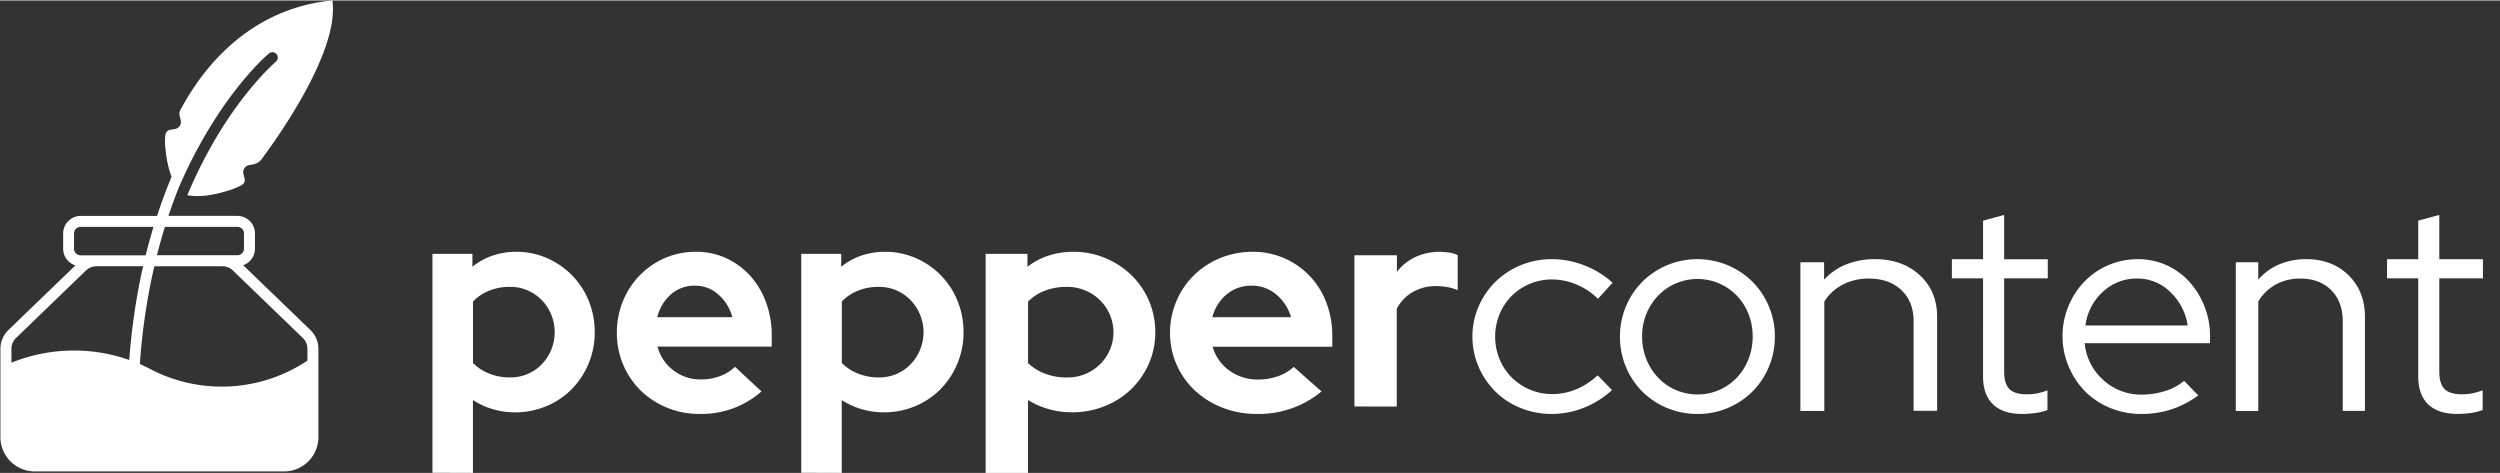 <svg xmlns="http://www.w3.org/2000/svg" fill="none" style="width:169px;height:32px" viewBox="0 0 254 48"><rect x="0" y="0" width="254" height="48" fill="#333333" stroke="none"/><g fill="#fff" clip-path="url(#a)"><path d="M43.937 47.987v-22.24h4.06v1.31a6.529 6.529 0 0 1 2.076-1.143 7.487 7.487 0 0 1 2.377-.38 7.69 7.69 0 0 1 3.113.638c.95.41 1.812 1 2.544 1.738a8 8 0 0 1 1.699 2.59 8.32 8.32 0 0 1 .617 3.21 8.114 8.114 0 0 1-.632 3.201 8.162 8.162 0 0 1-1.714 2.59 7.788 7.788 0 0 1-2.574 1.72 8.102 8.102 0 0 1-3.173.625 8.004 8.004 0 0 1-2.25-.319 7.578 7.578 0 0 1-2.03-.929V48l-4.113-.013zm7.85-18.89a5.562 5.562 0 0 0-2.076.383 4.562 4.562 0 0 0-1.654 1.11v6.248a4.817 4.817 0 0 0 1.639 1.066c.666.265 1.376.4 2.091.394.602.014 1.2-.097 1.758-.324a4.447 4.447 0 0 0 1.49-1 4.69 4.69 0 0 0 1.322-3.278 4.689 4.689 0 0 0-1.336-3.273 4.459 4.459 0 0 0-1.484-.996 4.416 4.416 0 0 0-1.75-.33zm25.581 10.626a9.22 9.22 0 0 1-6.31 2.283 8.5 8.5 0 0 1-3.308-.642 8.345 8.345 0 0 1-2.663-1.74 8.081 8.081 0 0 1-1.793-2.67 8.22 8.22 0 0 1-.622-3.173 8.463 8.463 0 0 1 .614-3.222 8.082 8.082 0 0 1 2.95-3.667 7.833 7.833 0 0 1 4.453-1.357 7.24 7.24 0 0 1 3.066.637 7.644 7.644 0 0 1 2.455 1.788 8.186 8.186 0 0 1 1.615 2.7 9.76 9.76 0 0 1 .584 3.407v1.098H66.8a4.45 4.45 0 0 0 1.623 2.42 4.49 4.49 0 0 0 2.812.918 5.37 5.37 0 0 0 1.913-.337 4.322 4.322 0 0 0 1.528-.946l2.69 2.503zm-6.76-10.749a3.601 3.601 0 0 0-2.423.87 4.497 4.497 0 0 0-1.406 2.336h7.627a4.615 4.615 0 0 0-1.421-2.305 3.518 3.518 0 0 0-2.385-.9h.007zm10.799 19.014V25.747h4.06v1.31a6.531 6.531 0 0 1 2.077-1.143 7.49 7.49 0 0 1 2.376-.38 7.701 7.701 0 0 1 3.116.638 7.961 7.961 0 0 1 4.238 4.327 8.275 8.275 0 0 1 .62 3.211 8.12 8.12 0 0 1-.633 3.202 8.162 8.162 0 0 1-1.714 2.588 7.803 7.803 0 0 1-2.571 1.721 8.115 8.115 0 0 1-3.176.625 8.004 8.004 0 0 1-2.249-.319 7.574 7.574 0 0 1-2.031-.929V48l-4.113-.012zm7.851-18.89a5.54 5.54 0 0 0-2.074.382 4.57 4.57 0 0 0-1.656 1.11v6.248c.47.465 1.028.827 1.641 1.066.665.265 1.374.4 2.089.394.602.014 1.2-.097 1.758-.324a4.449 4.449 0 0 0 1.49-1 4.682 4.682 0 0 0 1.325-3.278 4.683 4.683 0 0 0-1.34-3.273 4.465 4.465 0 0 0-1.483-.996 4.419 4.419 0 0 0-1.75-.33zM100.141 48V25.747h4.247v1.312a6.923 6.923 0 0 1 2.17-1.145 8.158 8.158 0 0 1 2.484-.38 8.35 8.35 0 0 1 3.255.638 8.53 8.53 0 0 1 2.658 1.74 8.025 8.025 0 0 1 2.422 5.803 7.865 7.865 0 0 1-.661 3.203 8.25 8.25 0 0 1-1.789 2.577 8.234 8.234 0 0 1-2.69 1.722 8.8 8.8 0 0 1-3.318.626 8.707 8.707 0 0 1-2.35-.32 8.099 8.099 0 0 1-2.124-.929V48h-4.304zm8.209-18.9a6.037 6.037 0 0 0-2.17.382 4.78 4.78 0 0 0-1.729 1.111v6.251c.49.466 1.073.828 1.713 1.066.696.266 1.438.4 2.186.396a4.776 4.776 0 0 0 1.838-.325 4.643 4.643 0 0 0 1.557-1 4.577 4.577 0 0 0 1.385-3.28 4.583 4.583 0 0 0-1.4-3.275c-.442-.43-.97-.77-1.551-.997a4.782 4.782 0 0 0-1.829-.33zm25.915 10.624a9.944 9.944 0 0 1-6.615 2.282 9.27 9.27 0 0 1-3.462-.642 8.732 8.732 0 0 1-2.79-1.739 7.965 7.965 0 0 1-2.523-5.842 8.129 8.129 0 0 1 .643-3.22 7.965 7.965 0 0 1 1.772-2.63 8.194 8.194 0 0 1 2.677-1.757 8.609 8.609 0 0 1 3.309-.641 7.9 7.9 0 0 1 3.212.656 7.978 7.978 0 0 1 2.569 1.788 8.062 8.062 0 0 1 1.692 2.7 9.294 9.294 0 0 1 .612 3.406v1.097h-12.159a4.442 4.442 0 0 0 1.692 2.412c.85.616 1.887.94 2.947.918a5.88 5.88 0 0 0 2.004-.337 4.527 4.527 0 0 0 1.598-.946l2.822 2.495zm-7.08-10.746a3.885 3.885 0 0 0-2.541.87 4.461 4.461 0 0 0-1.471 2.335h7.992a4.602 4.602 0 0 0-1.489-2.305 3.79 3.79 0 0 0-2.491-.9zM137.61 41.25V25.89h4.316v1.68a5.161 5.161 0 0 1 1.91-1.519 5.857 5.857 0 0 1 2.476-.516c.351.014.701.048 1.048.102.261.04.512.124.742.245v3.551a4.72 4.72 0 0 0-1.048-.311 6.566 6.566 0 0 0-1.169-.103 4.672 4.672 0 0 0-2.319.59 4.14 4.14 0 0 0-1.656 1.714v9.937l-4.3-.01zm20.099-1.26a6.33 6.33 0 0 0 2.433-.485 7.286 7.286 0 0 0 2.179-1.421l1.455 1.507a9.391 9.391 0 0 1-2.845 1.783 8.704 8.704 0 0 1-3.285.636 8.267 8.267 0 0 1-3.149-.606 7.714 7.714 0 0 1-2.559-1.663c-1.507-1.504-2.346-3.509-2.338-5.593a7.562 7.562 0 0 1 .63-3.07 8.015 8.015 0 0 1 1.708-2.496 7.949 7.949 0 0 1 2.559-1.678 8.132 8.132 0 0 1 3.149-.62 9.125 9.125 0 0 1 3.333.635 9.248 9.248 0 0 1 2.86 1.758l-1.486 1.635a6.765 6.765 0 0 0-2.18-1.451 6.408 6.408 0 0 0-2.496-.515 5.77 5.77 0 0 0-4.111 1.692 5.755 5.755 0 0 0-1.218 1.847 6.07 6.07 0 0 0 .016 4.581c.284.685.702 1.31 1.233 1.844a5.817 5.817 0 0 0 4.112 1.68zm6.88-5.852a7.768 7.768 0 0 1 .617-3.075 7.789 7.789 0 0 1 1.676-2.505 7.892 7.892 0 0 1 2.555-1.683 7.998 7.998 0 0 1 6.039 0c.957.39 1.825.962 2.554 1.683a7.77 7.77 0 0 1 1.679 2.505c.414.974.623 2.02.617 3.075a7.858 7.858 0 0 1-.617 3.106 7.772 7.772 0 0 1-1.679 2.504 7.806 7.806 0 0 1-5.562 2.261 7.957 7.957 0 0 1-3.026-.576 7.825 7.825 0 0 1-2.564-1.678 7.8 7.8 0 0 1-1.678-2.504 7.874 7.874 0 0 1-.611-3.113zm7.876 5.89c.759.004 1.51-.15 2.203-.453a5.408 5.408 0 0 0 1.79-1.252 5.892 5.892 0 0 0 1.187-1.868 6.405 6.405 0 0 0 0-4.613 5.77 5.77 0 0 0-1.187-1.856 5.565 5.565 0 0 0-6.194-1.235c-.675.29-1.284.71-1.79 1.235a5.941 5.941 0 0 0-1.203 1.855 5.97 5.97 0 0 0-.432 2.297 6.12 6.12 0 0 0 .432 2.307c.273.69.674 1.323 1.185 1.868.503.534 1.112.96 1.79 1.252a5.55 5.55 0 0 0 2.219.464zm10.454 1.673V26.597h2.41v1.768a6.19 6.19 0 0 1 2.258-1.553 7.746 7.746 0 0 1 2.913-.528c1.853 0 3.369.543 4.547 1.628 1.176 1.085 1.765 2.492 1.765 4.221v9.558h-2.388v-9.094c0-1.327-.414-2.383-1.242-3.168-.828-.784-1.939-1.176-3.336-1.174a5.605 5.605 0 0 0-2.615.61 4.86 4.86 0 0 0-1.882 1.719v11.125l-2.43-.008zm18.56-3.426V28.23h-3.168v-1.94h3.168v-3.916l2.143-.583v4.5h4.431v1.94h-4.431v9.47c0 .822.176 1.412.528 1.77.351.359.929.54 1.731.54.369.005.738-.027 1.101-.094a6.024 6.024 0 0 0 1.041-.307v2.004a5.446 5.446 0 0 1-1.252.304c-.443.06-.888.091-1.334.092-1.272 0-2.247-.318-2.925-.954-.676-.637-1.021-1.563-1.033-2.78zm21.868 1.852a10.088 10.088 0 0 1-2.712 1.413c-.996.322-2.04.48-3.089.47a8.143 8.143 0 0 1-3.145-.609 7.736 7.736 0 0 1-2.541-1.67 8.09 8.09 0 0 1-2.159-4.096 7.985 7.985 0 0 1 .456-4.589 8.067 8.067 0 0 1 1.626-2.492 7.464 7.464 0 0 1 2.474-1.682 7.585 7.585 0 0 1 2.949-.588 7.003 7.003 0 0 1 5.215 2.277 8.185 8.185 0 0 1 1.544 2.493c.387.978.582 2.018.574 3.067v.699h-12.738a5.724 5.724 0 0 0 1.889 3.736 5.667 5.667 0 0 0 3.936 1.488c.801 0 1.596-.123 2.358-.366a5.454 5.454 0 0 0 1.92-1.031l1.443 1.48zm-6.197-11.876a5.016 5.016 0 0 0-3.487 1.337 5.573 5.573 0 0 0-1.782 3.43h10.383a5.798 5.798 0 0 0-1.754-3.384 4.65 4.65 0 0 0-1.536-1.027 4.744 4.744 0 0 0-1.824-.356zm10.007 13.458V26.597h2.283v1.769a5.84 5.84 0 0 1 2.131-1.553 6.95 6.95 0 0 1 2.748-.529c1.748 0 3.177.543 4.289 1.628 1.111 1.086 1.666 2.494 1.669 4.224V41.7h-2.254v-9.1c0-1.327-.392-2.383-1.173-3.168-.783-.785-1.833-1.177-3.149-1.175a5.052 5.052 0 0 0-2.484.603 4.726 4.726 0 0 0-1.777 1.72v11.13h-2.283zm18.535-3.436V28.229h-3.168v-1.94h3.168v-3.916l2.142-.583v4.499h4.431v1.94h-4.431v9.468c0 .823.176 1.413.527 1.771.354.358.928.54 1.734.54a5.63 5.63 0 0 0 1.098-.095 6 6 0 0 0 1.044-.307v2.004c-.404.15-.822.254-1.248.307-.443.06-.89.091-1.337.092-1.272 0-2.247-.318-2.923-.954-.678-.637-1.023-1.564-1.037-2.782zM24.71 26.899a1.784 1.784 0 0 0 1.194-1.681v-1.546a1.785 1.785 0 0 0-1.782-1.784h-7.01c.313-.942.64-1.838.974-2.686a48.923 48.923 0 0 1 2.14-4.421c3.486-6.357 6.987-9.306 7.134-9.428a.55.55 0 0 1 .697.846c-.054.043-3.529 2.985-6.904 9.164a47.613 47.613 0 0 0-2.124 4.43l.058.013h.059l.089.012c1.356.197 2.864-.157 3.864-.478.367-.1.725-.233 1.07-.395l.058-.027c.13-.057.258-.122.381-.195a.57.57 0 0 0 .243-.617l-.12-.488a.724.724 0 0 1 .57-.888l.51-.096c.266-.073.507-.216.698-.415C27.8 14.476 34.477 5.383 33.779.053a.087.087 0 0 0-.026-.05c-.012-.008-.05 0-.05 0C23.65 1.016 19.28 9.432 18.33 11.11a.802.802 0 0 0-.082.573l.117.506a.727.727 0 0 1-.584.872l-.497.085a.573.573 0 0 0-.47.47 3.64 3.64 0 0 0-.048.43v-.009.065c-.012.38.01.76.066 1.137.083.916.284 1.817.597 2.681a53.434 53.434 0 0 0-1.472 3.97H8.198a1.785 1.785 0 0 0-1.781 1.784v1.547a1.785 1.785 0 0 0 1.244 1.698L.853 33.483a2.661 2.661 0 0 0-.81 1.905v8.973a3.487 3.487 0 0 0 3.488 3.487h25.332a3.487 3.487 0 0 0 3.487-3.487v-8.97a2.662 2.662 0 0 0-.81-1.905L24.71 26.9zm6.524 8.493v1.201a15.677 15.677 0 0 1-15.81.938c-.105-.056-.208-.111-.314-.165-.24-.12-.485-.238-.727-.349l-.175-.077c.228-3.346.72-6.67 1.47-9.938h6.915c.397 0 .778.153 1.064.429l7.111 6.86a1.538 1.538 0 0 1 .466 1.1zm-7.112-12.388a.667.667 0 0 1 .666.668v1.546a.666.666 0 0 1-.666.666h-8.177c.253-1 .522-1.961.807-2.88h7.37zm-16.6.668a.667.667 0 0 1 .666-.668h7.406c-.243.8-.47 1.613-.681 2.44-.039.15-.074.3-.11.449H8.186a.668.668 0 0 1-.666-.666l.002-1.555zM1.63 34.29l7.111-6.861A1.53 1.53 0 0 1 9.806 27h4.732a64.886 64.886 0 0 0-1.405 9.525 16.951 16.951 0 0 0-11.971.276v-1.41a1.536 1.536 0 0 1 .467-1.101h.002z"/></g><defs><clipPath id="a"><path fill="#fff" d="M0 0h253.5v48H0z"/></clipPath></defs></svg>